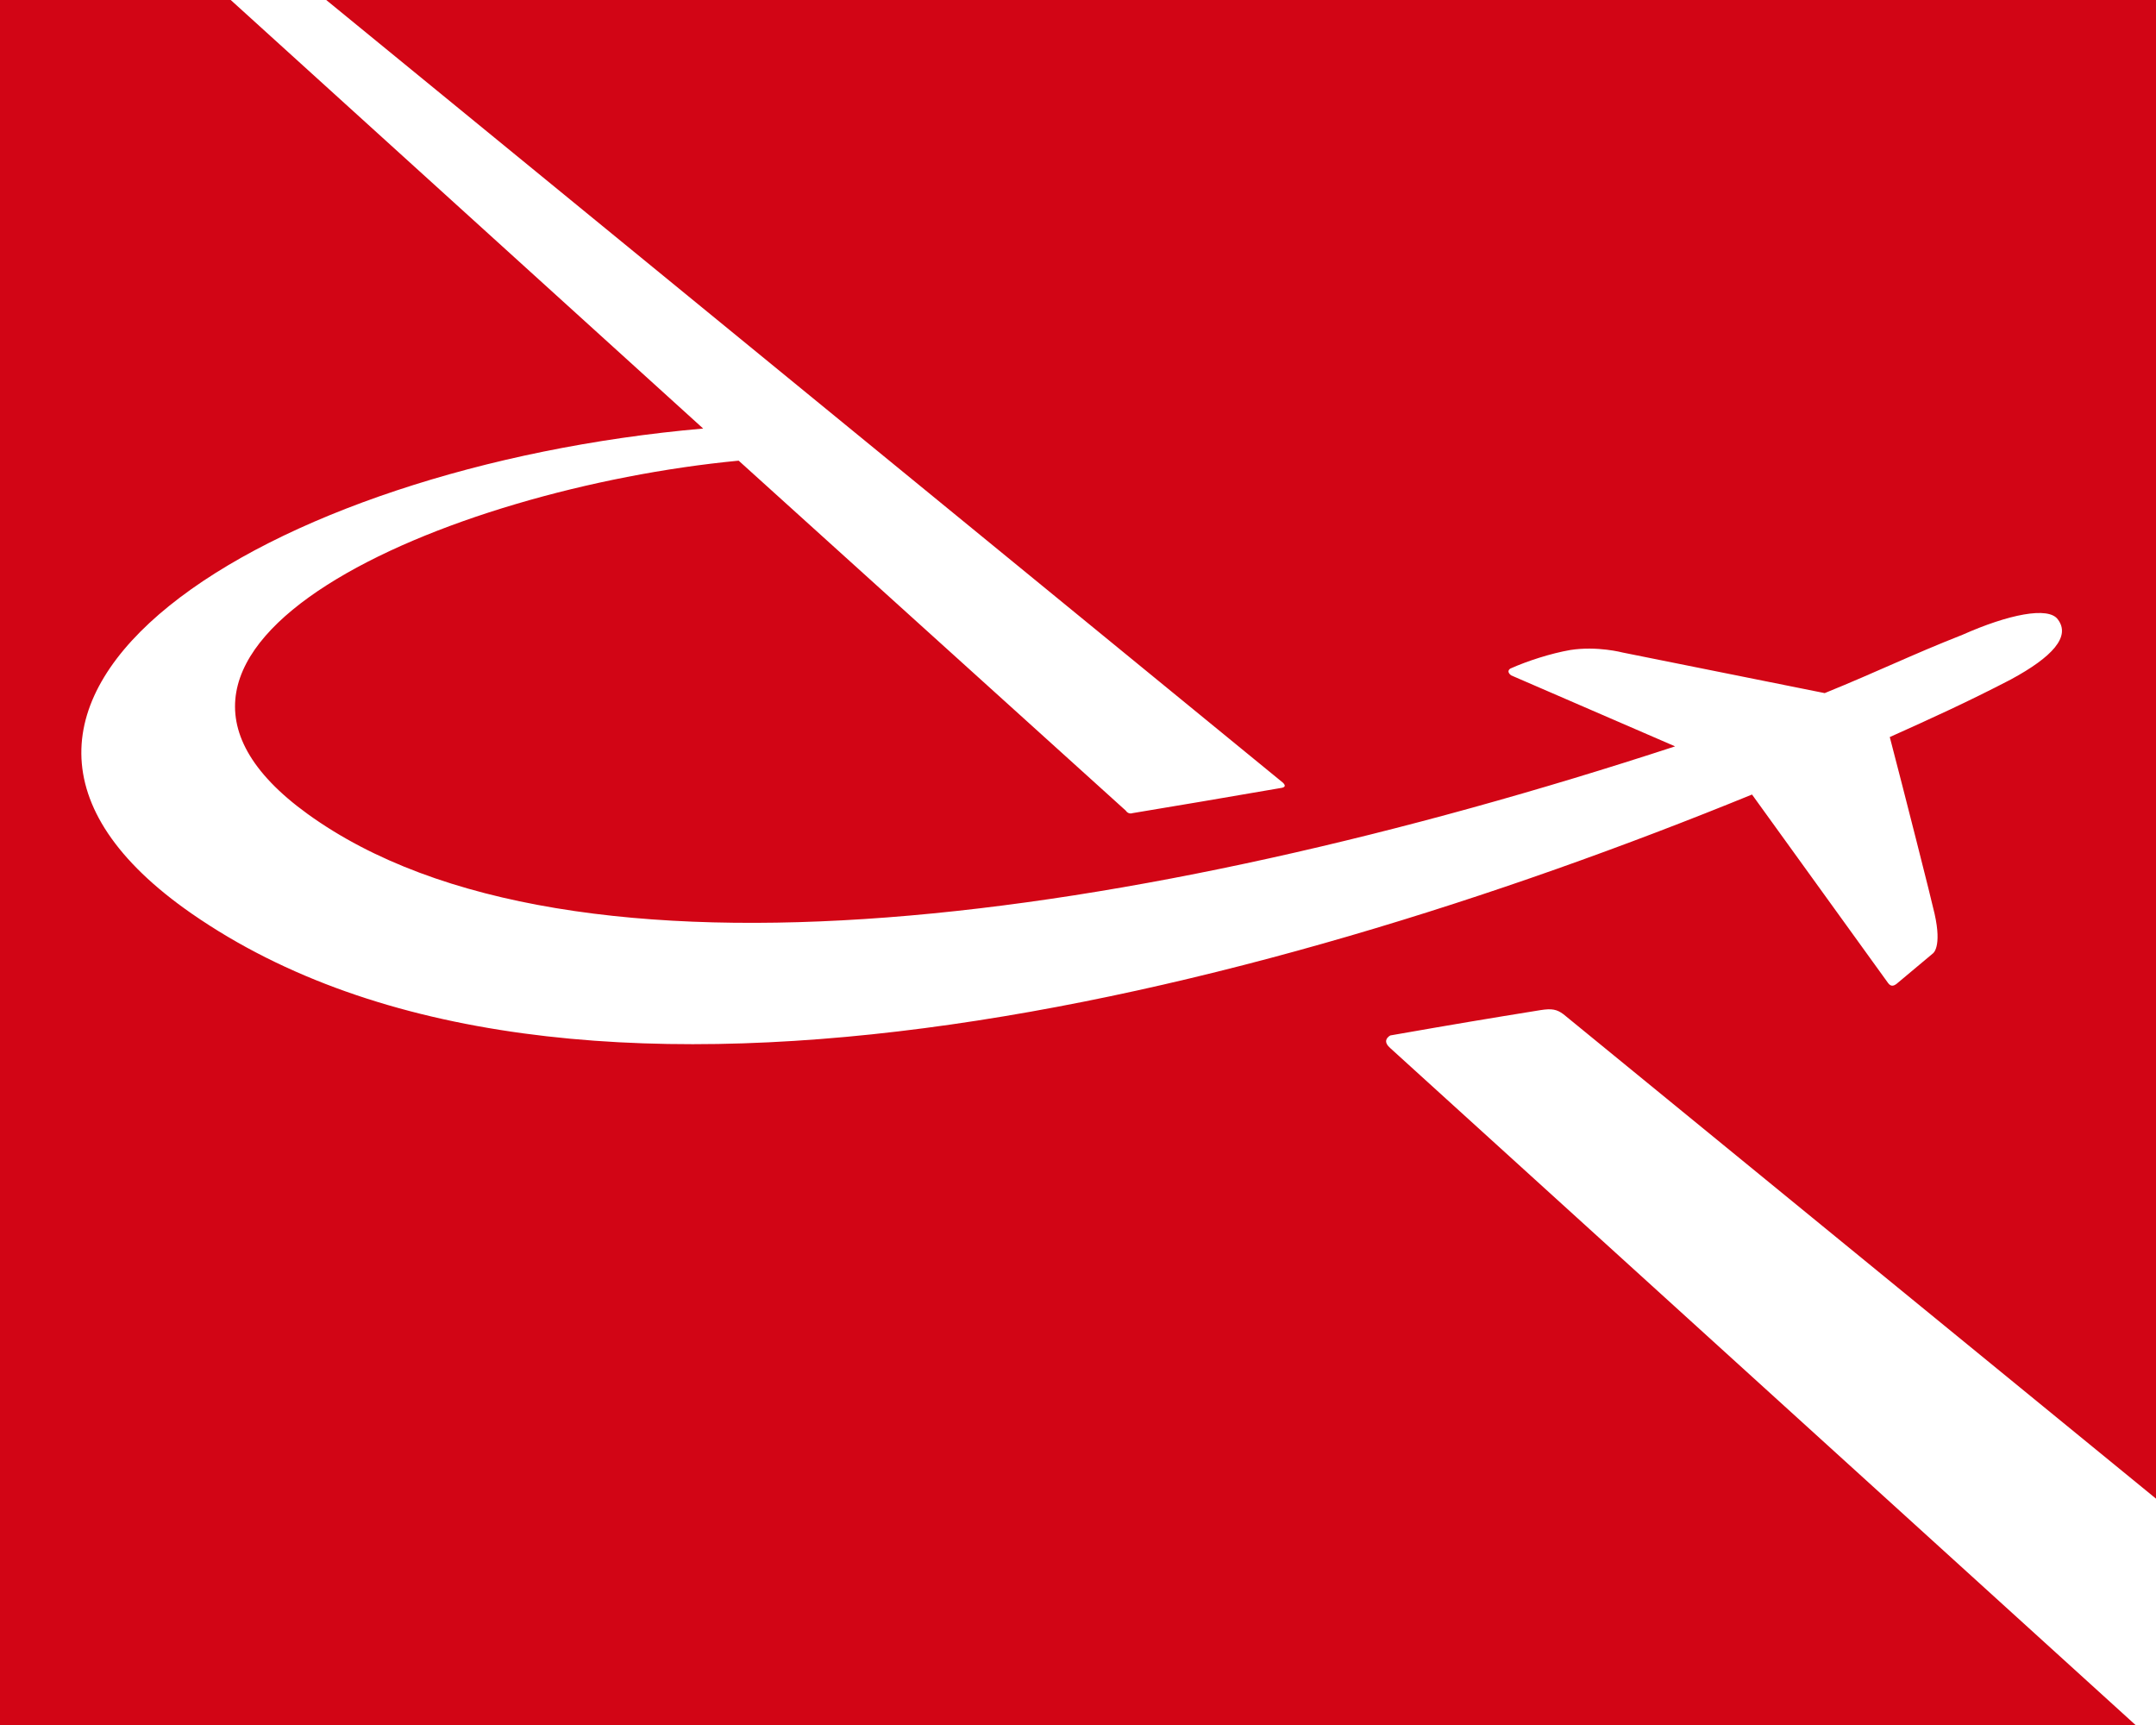 <?xml version="1.0" encoding="utf-8"?>
<!-- Generator: Adobe Illustrator 21.0.0, SVG Export Plug-In . SVG Version: 6.00 Build 0)  -->
<svg version="1.1" id="LOGO" xmlns="http://www.w3.org/2000/svg" xmlns:xlink="http://www.w3.org/1999/xlink" x="0px" y="0px"
	 viewBox="28.3 28.3 255.1 204.1" style="enable-background:new 0 0 311.8 311.8;" xml:space="preserve">
<style type="text/css">
	.st0{fill:#FFFFFF;}
	.st1{fill:#D20515;}
</style>
	<!-- rect x="28.3" y="28.3" class="st0" width="255.1" height="204.1"/-->
	<path class="st1" d="M281,232.4l-88.2-80.1c-0.8-0.7-0.5-1.2,0-1.5c8-1.4,11-1.9,17.8-3c1.3-0.2,1.9-0.1,2.7,0.5l70.1,57.3V28.3
		H66.9l113.2,92.6c0.3,0.3,0.3,0.5-0.1,0.6c-8.1,1.4-11.1,1.9-17.7,3c-0.3,0.1-0.6,0-0.8-0.3l-45.8-41.4c-34.5,3.3-78.4,22-51,41.8
		c31,22.4,97.9,12.9,161.8-8l-19.4-8.4c-0.4-0.3-0.4-0.6-0.1-0.8c2-0.9,4.8-1.8,7.1-2.2c3.2-0.5,6.2,0.3,6.2,0.3l23.9,4.8
		c6.4-2.6,10.2-4.5,16.3-6.9c5.4-2.4,10.2-3.4,11.3-1.8c1.5,2-0.6,4.4-5.6,7.1c-5,2.6-9.4,4.6-14.3,6.8c1.7,6.5,4.9,19.1,5.3,20.9
		c0.9,4-0.2,4.7-0.2,4.7l-4.3,3.6c-0.4,0.3-0.7,0.3-1-0.1l-16.1-22.3C176.3,146.5,95.3,167.1,51,136.4
		c-36.2-25.1,8.9-52.9,60.5-57.4L55.6,28.3H28.3v204.1L281,232.4L281,232.4z"/>
</svg>
